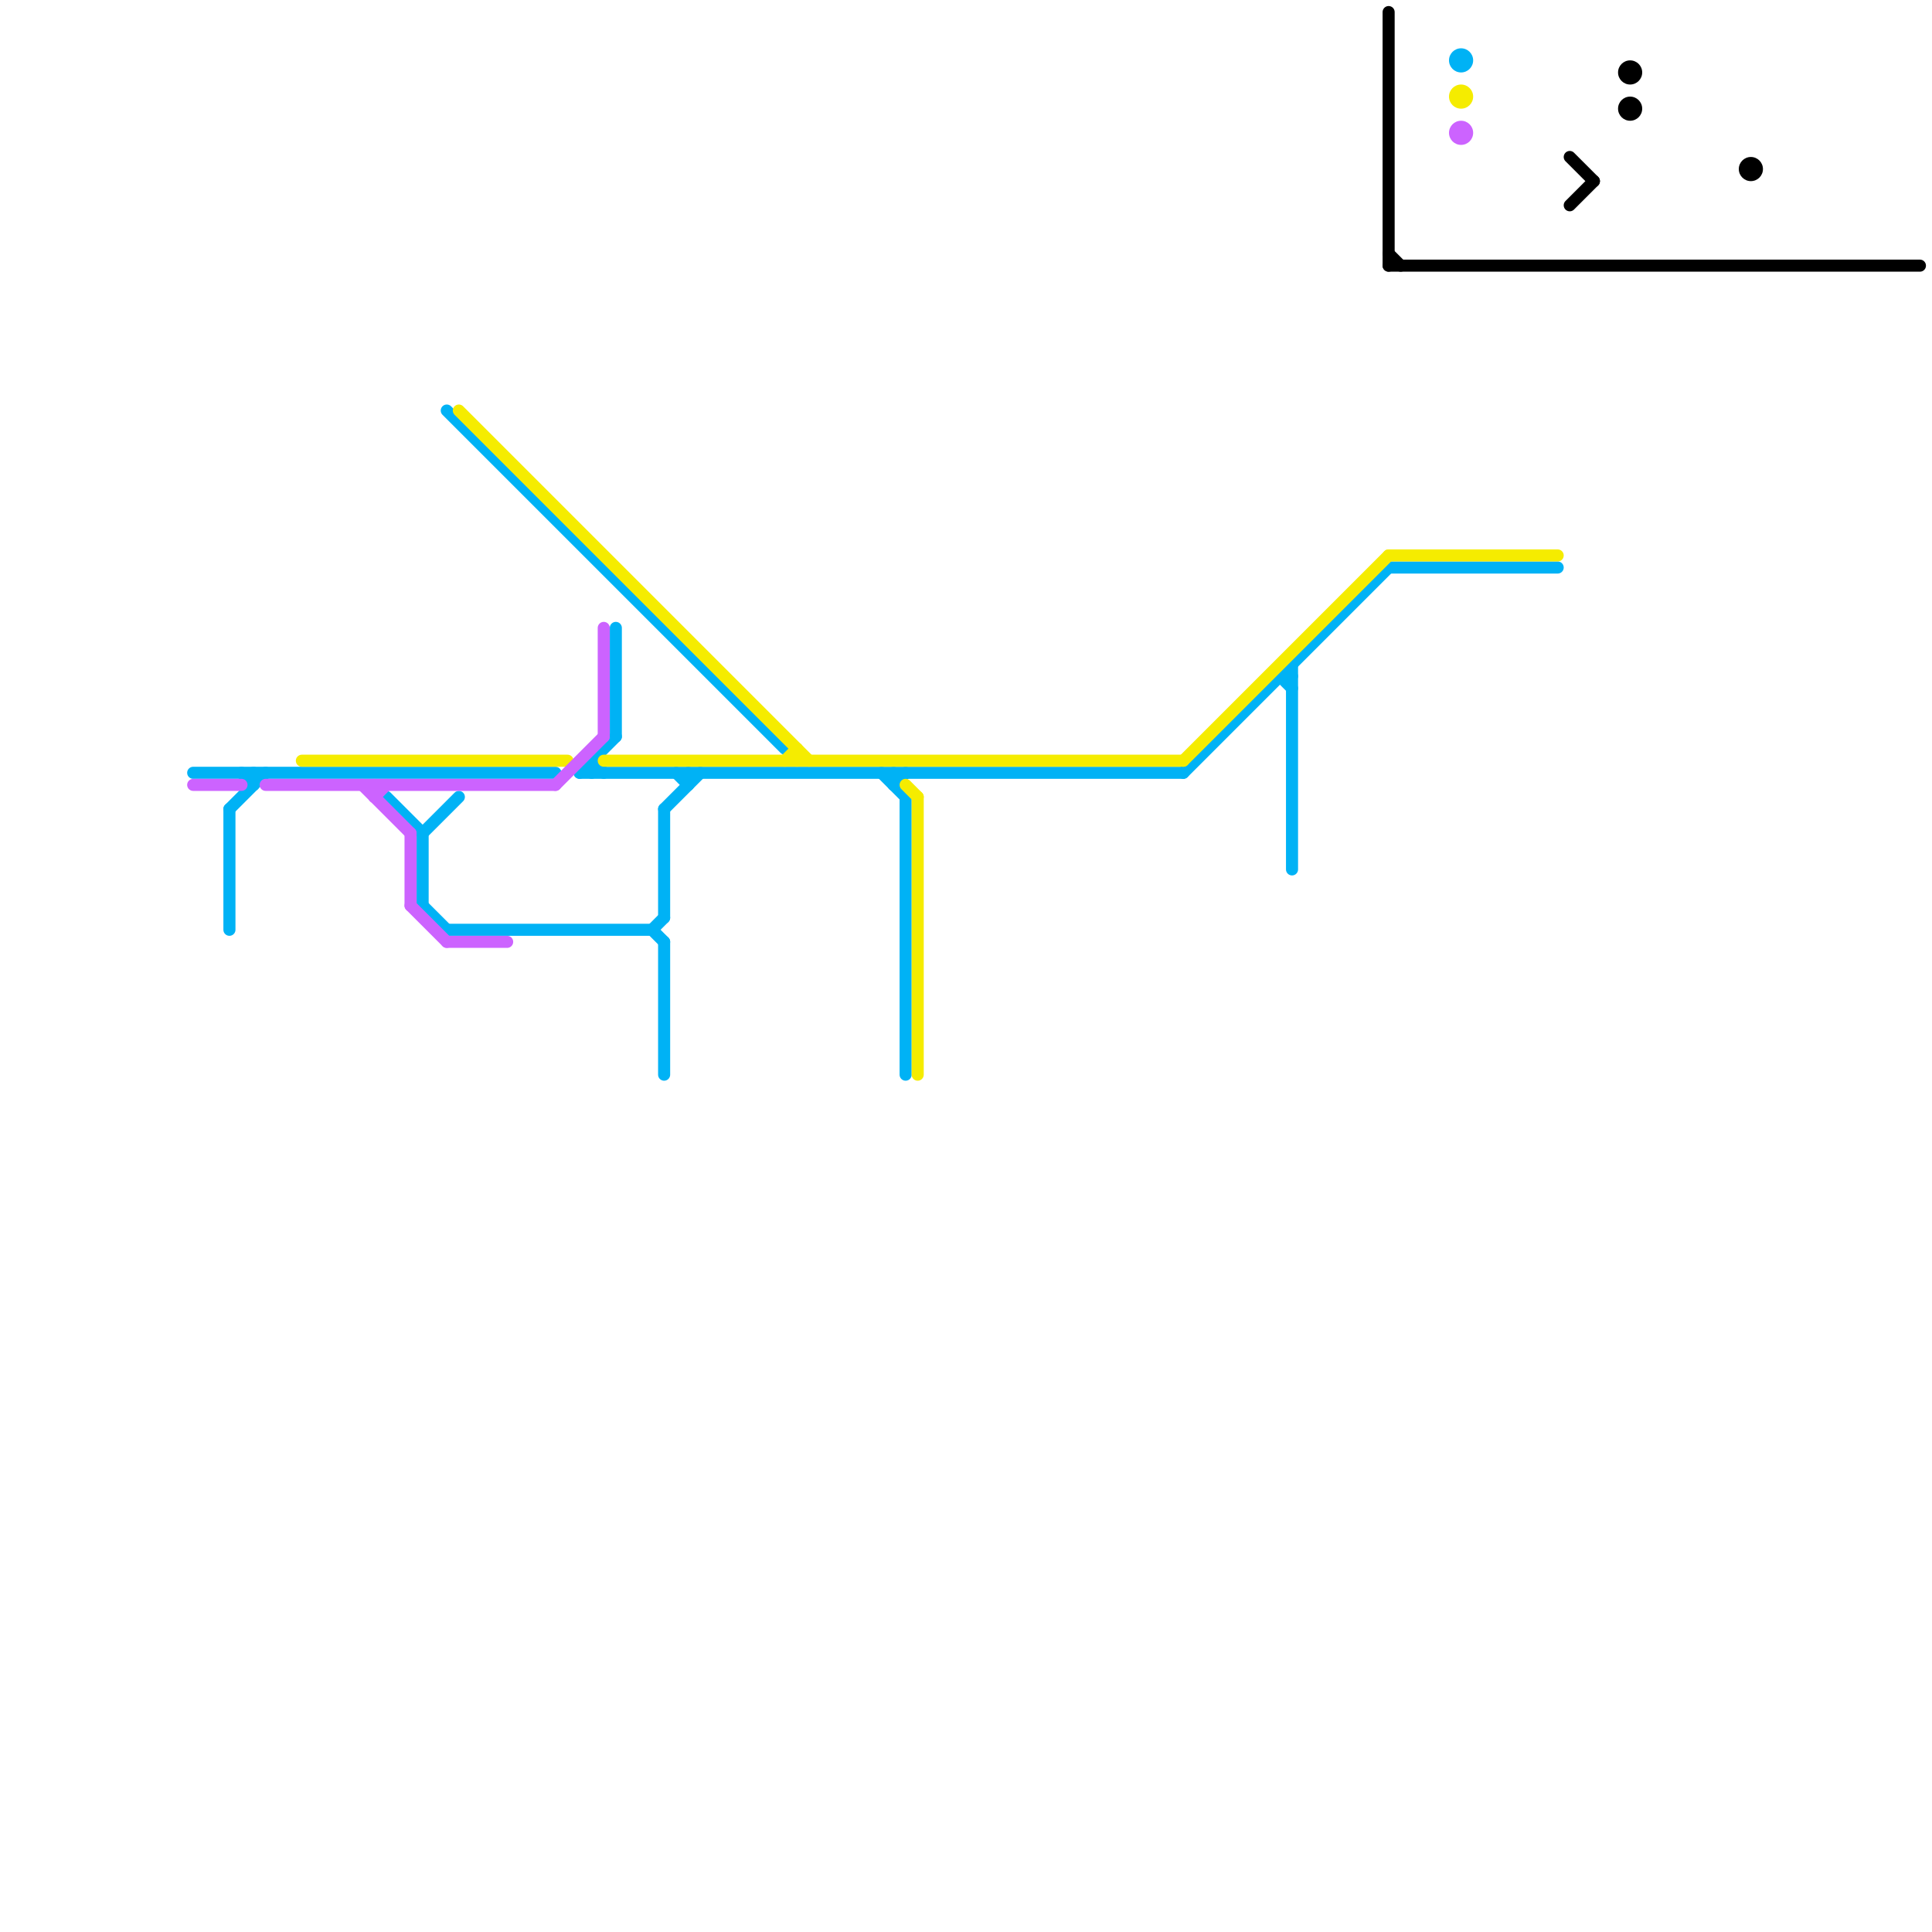 
<svg version="1.1" xmlns="http://www.w3.org/2000/svg" viewBox="0 0 160 160">
<style>text { font: 1px Helvetica; font-weight: 600; white-space: pre; dominant-baseline: central; } line { stroke-width: 1; fill: none; stroke-linecap: round; stroke-linejoin: round; } .c0 { stroke: #00b2f5 } .c1 { stroke: #f5ec00 } .c2 { stroke: #000000 } .c3 { stroke: #cc63ff } .w1 { stroke-width: 1; }</style><defs><g id="ct-xf"><circle r="0.5" fill="#fff" stroke="#000" stroke-width="0.2"/></g><g id="ct"><circle r="0.5" fill="#fff" stroke="#000" stroke-width="0.1"/></g><g id="cmd-00b2f5"><circle r="0.5" fill="#00b2f5"/><circle r="0.25" fill="#fff"/></g><g id="cmd-cc63ff"><circle r="0.5" fill="#cc63ff"/><circle r="0.25" fill="#fff"/></g><g id="cmd-f5ec00"><circle r="0.5" fill="#f5ec00"/><circle r="0.25" fill="#fff"/></g><g id="cmd-000000"><circle r="0.5" fill="#000000"/><circle r="0.25" fill="#fff"/></g><g id="csm-xf-00b2f5"><circle r="0.4" fill="#fff"/><circle r="0.2" fill="#00b2f5"/></g><g id="csm-xf-cc63ff"><circle r="0.4" fill="#fff"/><circle r="0.2" fill="#cc63ff"/></g><g id="csm-xf-f5ec00"><circle r="0.4" fill="#fff"/><circle r="0.2" fill="#f5ec00"/></g><g id="csm-xf-000000"><circle r="0.4" fill="#fff"/><circle r="0.2" fill="#000000"/></g></defs><line class="c0 " x1="75" y1="66" x2="75" y2="89"/><line class="c0 " x1="106" y1="56" x2="107" y2="56"/><line class="c0 " x1="48" y1="64" x2="51" y2="61"/><line class="c0 " x1="20" y1="64" x2="21" y2="65"/><line class="c0 " x1="19" y1="67" x2="22" y2="64"/><line class="c0 " x1="54" y1="77" x2="55" y2="76"/><line class="c0 " x1="49" y1="63" x2="49" y2="64"/><line class="c0 " x1="55" y1="67" x2="58" y2="64"/><line class="c0 " x1="57" y1="64" x2="57" y2="65"/><line class="c0 " x1="32" y1="66" x2="35" y2="69"/><line class="c0 " x1="74" y1="65" x2="75" y2="64"/><line class="c0 " x1="98" y1="64" x2="115" y2="47"/><line class="c0 " x1="74" y1="64" x2="74" y2="65"/><line class="c0 " x1="56" y1="64" x2="57" y2="65"/><line class="c0 " x1="55" y1="78" x2="55" y2="89"/><line class="c0 " x1="37" y1="77" x2="54" y2="77"/><line class="c0 " x1="16" y1="64" x2="46" y2="64"/><line class="c0 " x1="54" y1="77" x2="55" y2="78"/><line class="c0 " x1="35" y1="69" x2="38" y2="66"/><line class="c0 " x1="55" y1="67" x2="55" y2="76"/><line class="c0 " x1="37" y1="34" x2="65" y2="62"/><line class="c0 " x1="49" y1="63" x2="50" y2="64"/><line class="c0 " x1="106" y1="56" x2="107" y2="57"/><line class="c0 " x1="35" y1="75" x2="37" y2="77"/><line class="c0 " x1="107" y1="55" x2="107" y2="72"/><line class="c0 " x1="73" y1="64" x2="75" y2="66"/><line class="c0 " x1="48" y1="64" x2="98" y2="64"/><line class="c0 " x1="115" y1="47" x2="129" y2="47"/><line class="c0 " x1="21" y1="64" x2="21" y2="65"/><line class="c0 " x1="35" y1="69" x2="35" y2="75"/><line class="c0 " x1="51" y1="52" x2="51" y2="61"/><line class="c0 " x1="19" y1="67" x2="19" y2="77"/><circle cx="121" cy="5" r="1" fill="#00b2f5" /><line class="c1 " x1="50" y1="63" x2="98" y2="63"/><line class="c1 " x1="115" y1="46" x2="129" y2="46"/><line class="c1 " x1="38" y1="34" x2="67" y2="63"/><line class="c1 " x1="25" y1="63" x2="47" y2="63"/><line class="c1 " x1="75" y1="65" x2="76" y2="66"/><line class="c1 " x1="76" y1="66" x2="76" y2="89"/><line class="c1 " x1="66" y1="62" x2="66" y2="63"/><line class="c1 " x1="65" y1="63" x2="66" y2="62"/><line class="c1 " x1="98" y1="63" x2="115" y2="46"/><circle cx="121" cy="8" r="1" fill="#f5ec00" /><line class="c2 " x1="130" y1="13" x2="132" y2="15"/><line class="c2 " x1="130" y1="17" x2="132" y2="15"/><line class="c2 " x1="115" y1="1" x2="115" y2="22"/><line class="c2 " x1="115" y1="22" x2="159" y2="22"/><line class="c2 " x1="115" y1="21" x2="116" y2="22"/><circle cx="135" cy="9" r="1" fill="#000000" /><circle cx="135" cy="6" r="1" fill="#000000" /><circle cx="145" cy="14" r="1" fill="#000000" /><line class="c3 " x1="37" y1="78" x2="42" y2="78"/><line class="c3 " x1="30" y1="65" x2="34" y2="69"/><line class="c3 " x1="31" y1="66" x2="32" y2="65"/><line class="c3 " x1="46" y1="65" x2="50" y2="61"/><line class="c3 " x1="22" y1="65" x2="46" y2="65"/><line class="c3 " x1="16" y1="65" x2="20" y2="65"/><line class="c3 " x1="34" y1="75" x2="37" y2="78"/><line class="c3 " x1="31" y1="65" x2="31" y2="66"/><line class="c3 " x1="50" y1="52" x2="50" y2="61"/><line class="c3 " x1="34" y1="69" x2="34" y2="75"/><circle cx="121" cy="11" r="1" fill="#cc63ff" />
</svg>
